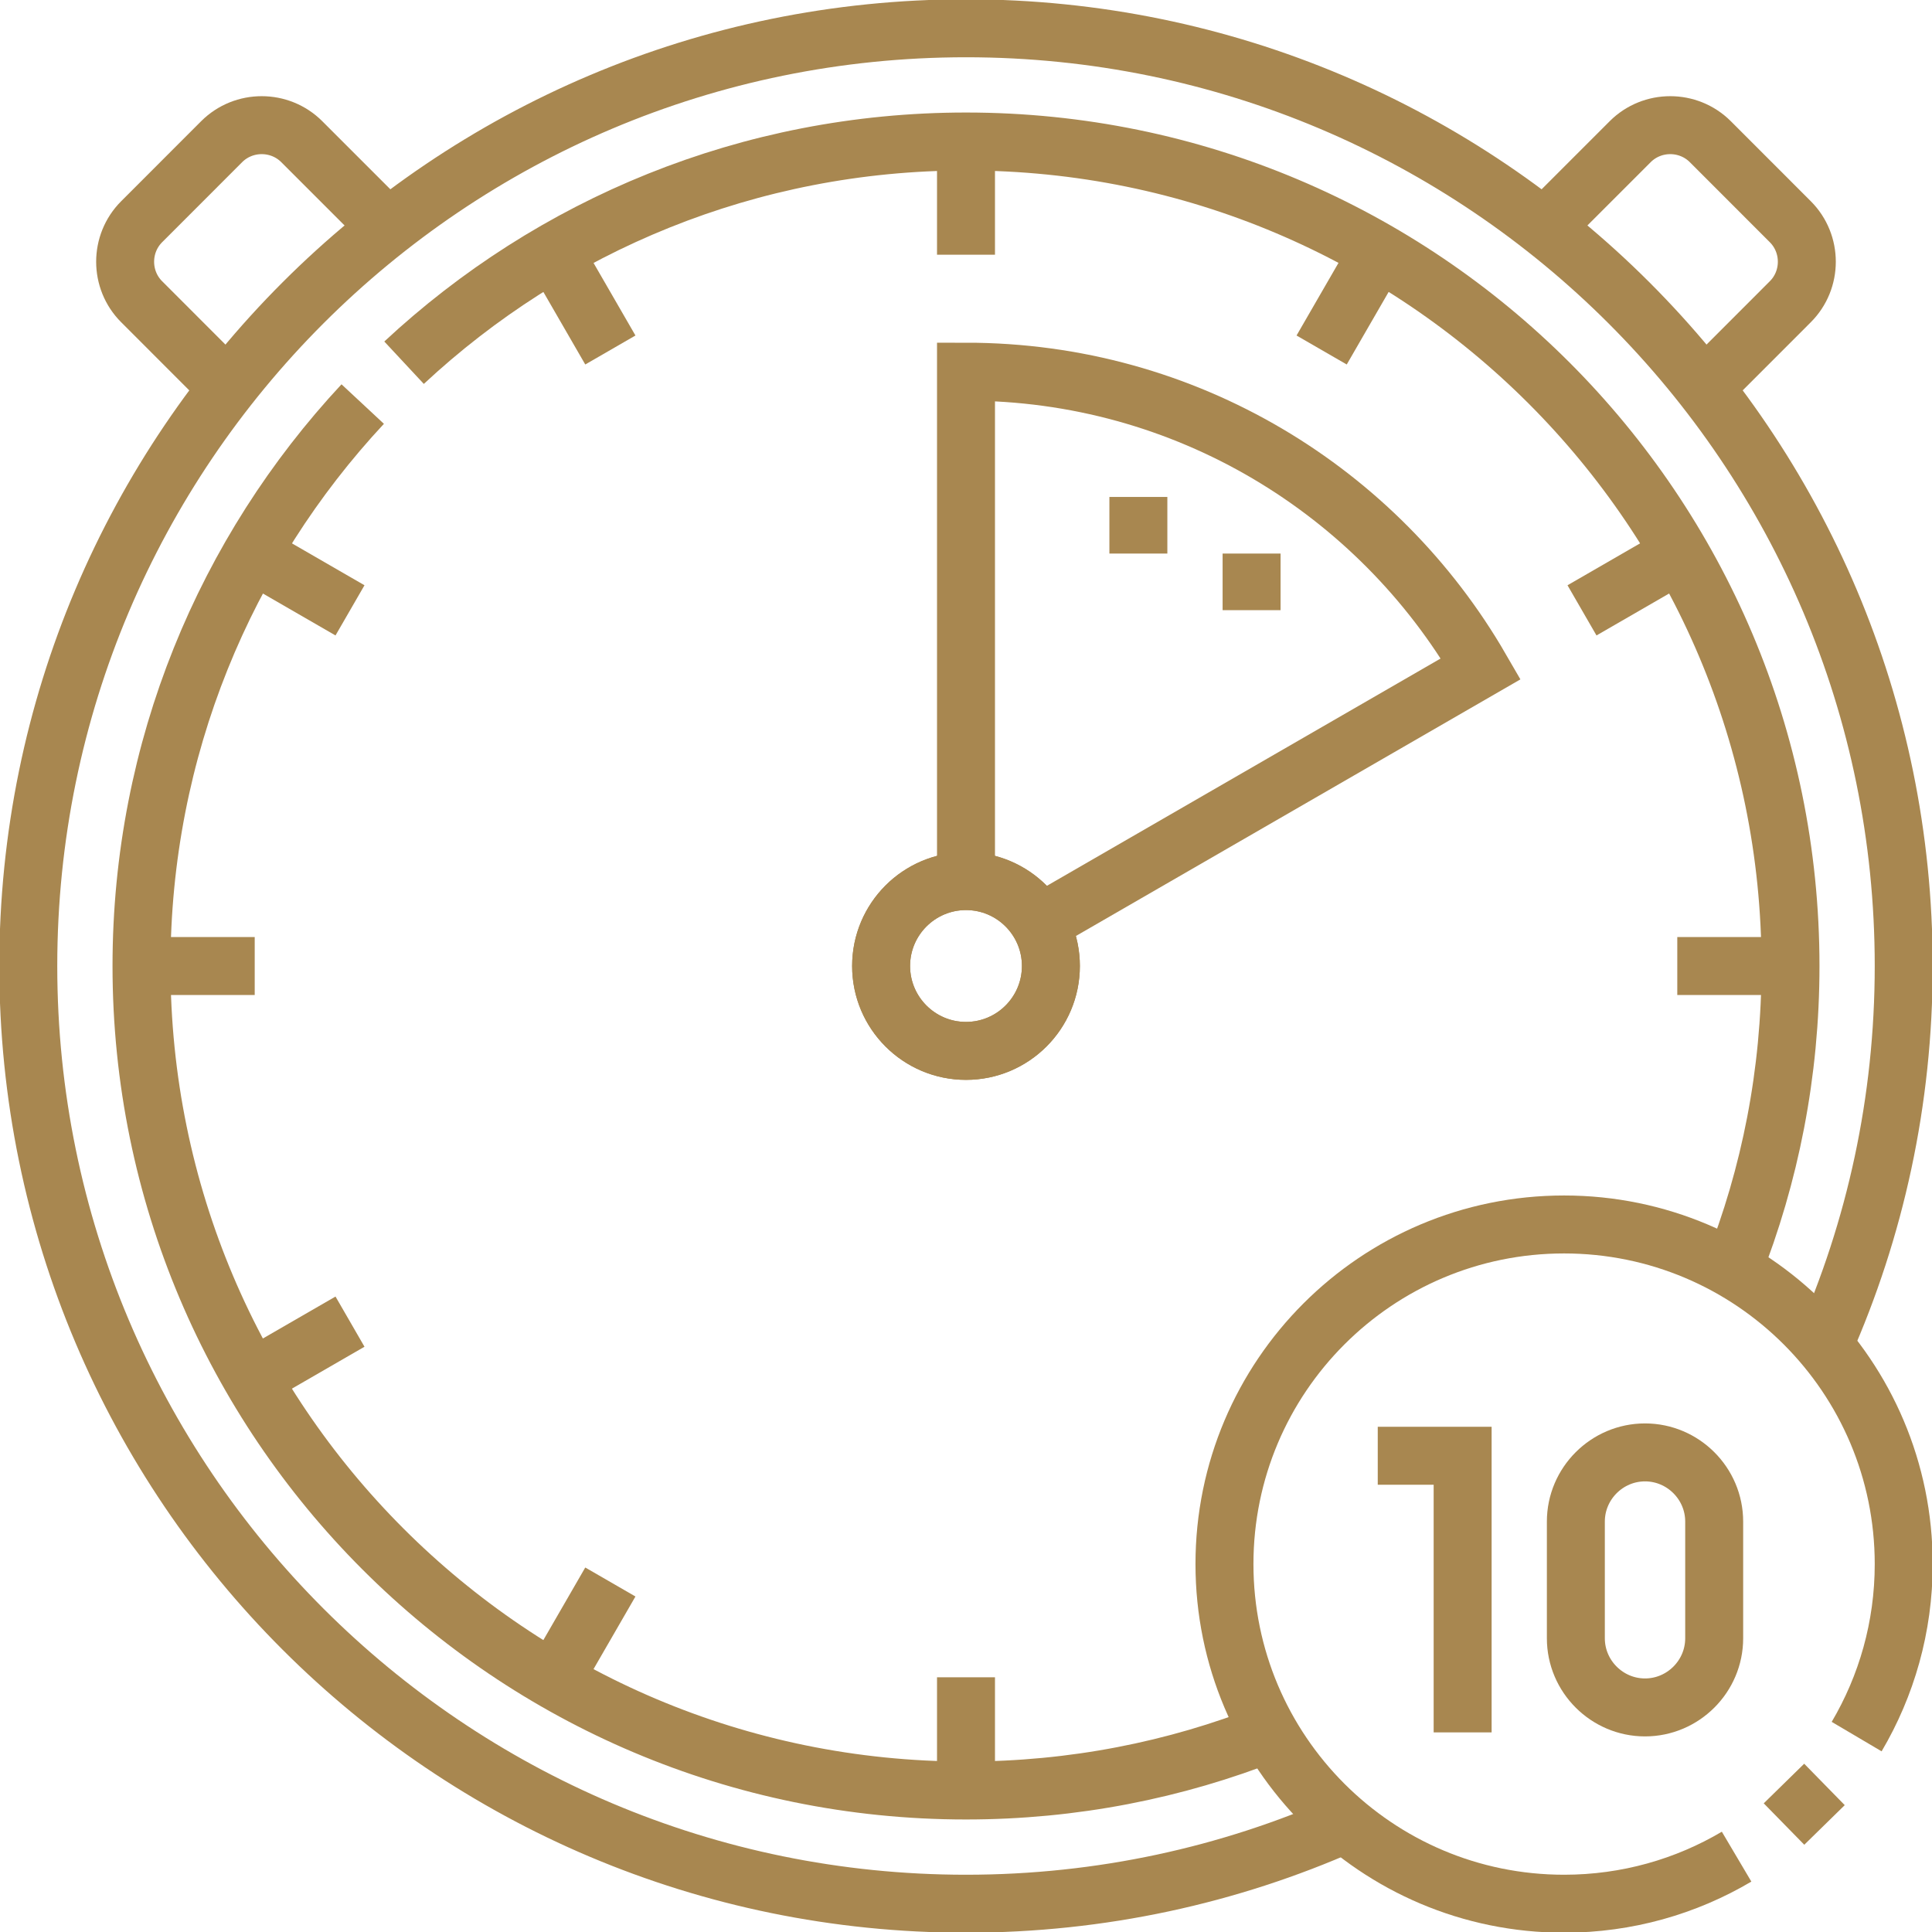 <svg width="50" height="50" viewBox="0 0 50 50" fill="none" xmlns="http://www.w3.org/2000/svg">
<g clip-path="url(#clip0_2097_2455)">
<path d="M25 22.803V9.619C30.695 9.619 35.664 12.711 38.323 17.308L26.903 23.901" stroke="#A88750" stroke-width="1.5" stroke-miterlimit="22.926"/>
<path d="M25 27.197C26.213 27.197 27.197 26.213 27.197 25C27.197 23.787 26.213 22.803 25 22.803C23.787 22.803 22.803 23.787 22.803 25C22.803 26.213 23.787 27.197 25 27.197Z" stroke="#A88750" stroke-width="1.5" stroke-miterlimit="22.926"/>
<path d="M47.2 34.816C48.529 31.815 49.268 28.494 49.268 25C49.268 11.597 38.403 0.732 25 0.732C11.597 0.732 0.732 11.597 0.732 25C0.732 38.403 11.597 49.268 25 49.268C28.494 49.268 31.815 48.529 34.816 47.2M44.847 32.85C45.809 30.421 46.338 27.772 46.338 25C46.338 13.214 36.785 3.662 25 3.662C19.38 3.662 14.268 5.836 10.457 9.387M9.387 10.457C5.836 14.268 3.662 19.38 3.662 25C3.662 36.785 13.214 46.338 25 46.338C27.772 46.338 30.421 45.809 32.85 44.847" stroke="#A88750" stroke-width="1.5" stroke-miterlimit="22.926"/>
<path d="M25 6.592V3.662M34.204 9.058L35.669 6.521M6.521 14.331L9.058 15.796M14.331 43.479L15.796 40.942M15.796 9.058L14.331 6.521M9.058 34.204L6.521 35.669M43.479 14.331L40.942 15.796M6.592 25H3.662M46.338 25H43.408M25 46.338V43.408" stroke="#A88750" stroke-width="1.5" stroke-miterlimit="2.613"/>
<path d="M25 27.197C26.213 27.197 27.197 26.213 27.197 25C27.197 23.787 26.213 22.803 25 22.803C23.787 22.803 22.803 23.787 22.803 25C22.803 26.213 23.787 27.197 25 27.197Z" stroke="#A88750" stroke-width="1.5" stroke-miterlimit="22.926"/>
<path d="M5.893 10.037L3.666 7.809C3.096 7.24 3.096 6.308 3.666 5.738L5.737 3.666C6.307 3.097 7.239 3.097 7.809 3.666L10.036 5.893" stroke="#A88750" stroke-width="1.5" stroke-miterlimit="22.926"/>
<path d="M44.106 10.037L46.333 7.809C46.903 7.24 46.903 6.308 46.333 5.738L44.262 3.666C43.692 3.097 42.76 3.097 42.19 3.666L39.963 5.893" stroke="#A88750" stroke-width="1.5" stroke-miterlimit="22.926"/>
<path d="M29.461 14.326V12.861M32.391 15.791V14.326" stroke="#A88750" stroke-width="1.5" stroke-miterlimit="2.613"/>
<path d="M35.656 37.675H37.853V44.834" stroke="#A88750" stroke-width="1.5" stroke-miterlimit="3"/>
<path fill-rule="evenodd" clip-rule="evenodd" d="M42.573 37.588C41.589 37.588 40.783 38.393 40.783 39.378V42.399C40.783 43.383 41.589 44.188 42.573 44.188C43.557 44.188 44.363 43.383 44.363 42.399V39.378C44.363 38.393 43.557 37.588 42.573 37.588Z" stroke="#A88750" stroke-width="1.5" stroke-miterlimit="22.926"/>
<path d="M44.943 48.05C43.635 48.824 42.108 49.268 40.478 49.268C35.624 49.268 31.689 45.333 31.689 40.478C31.689 35.624 35.624 31.689 40.478 31.689C45.333 31.689 49.268 35.624 49.268 40.478C49.268 42.108 48.823 43.634 48.05 44.943M46.17 47.206L47.217 46.181" stroke="#A88750" stroke-width="1.5" stroke-miterlimit="22.926"/>
</g>
<defs>
<clipPath id="clip0_2097_2455">
<rect width="50" height="50" fill="white"/>
</clipPath>
</defs>
</svg>
